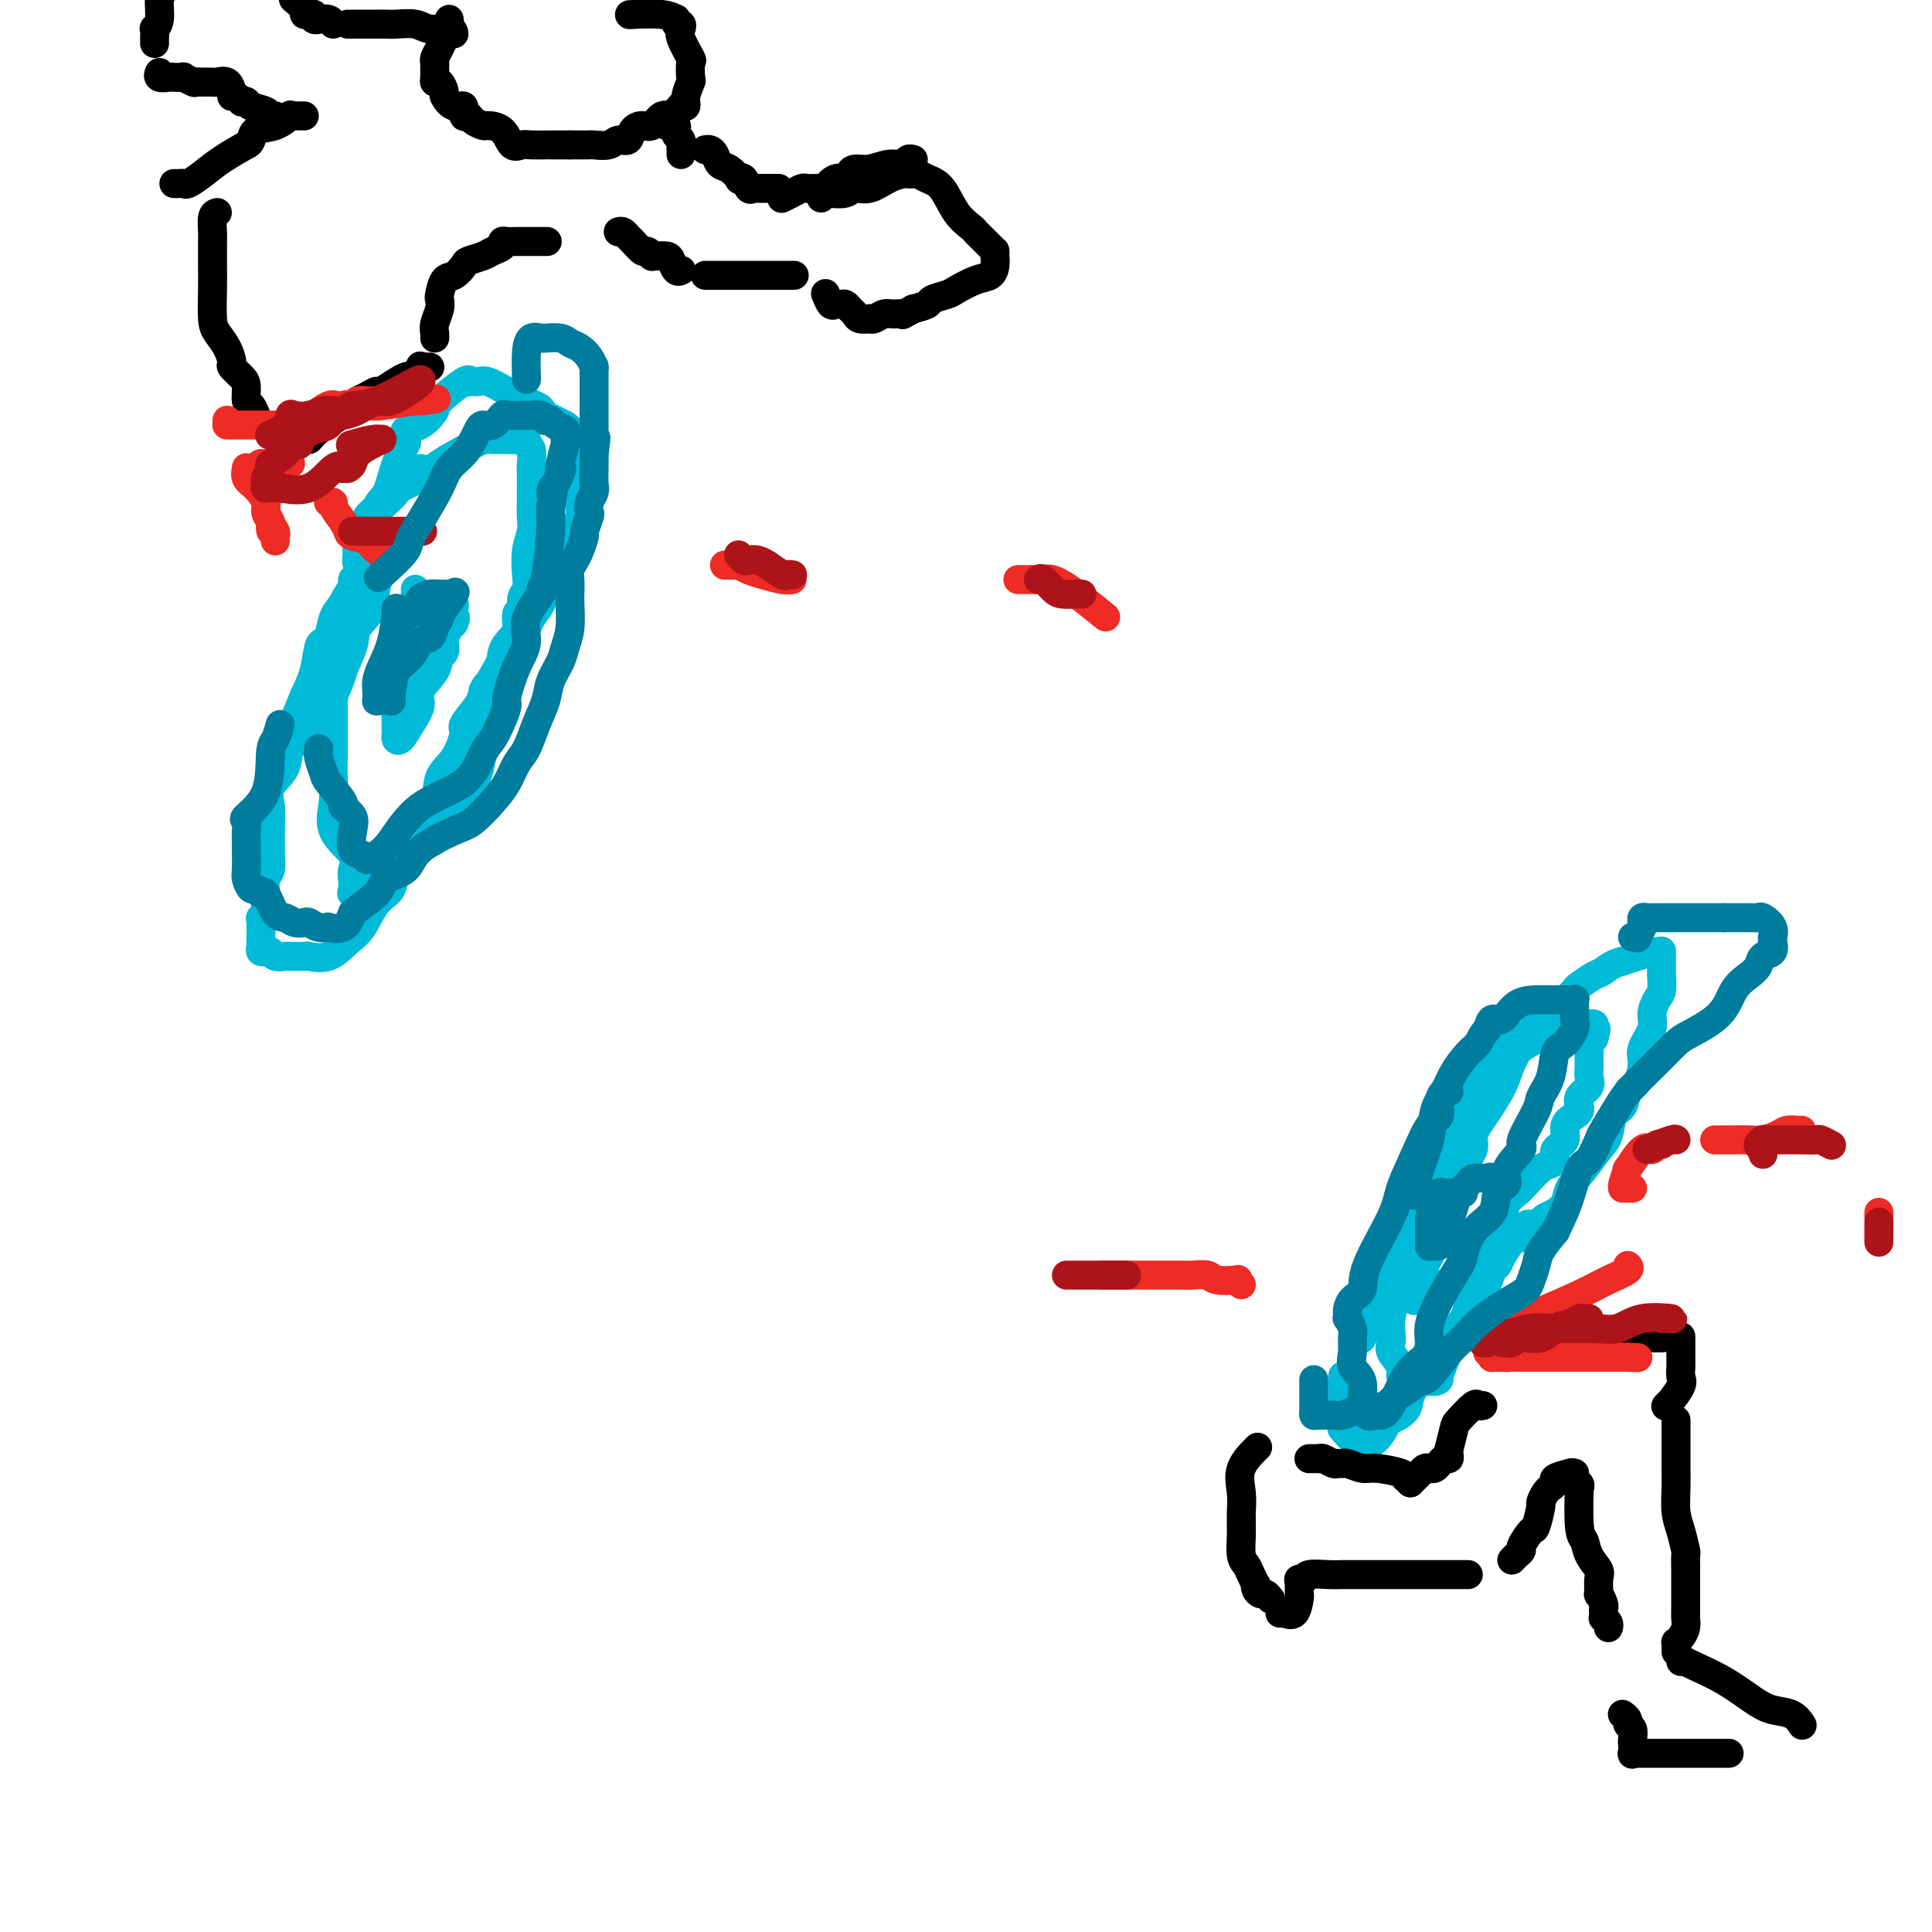 <svg viewBox='0 0 400 400' version='1.1' xmlns='http://www.w3.org/2000/svg' xmlns:xlink='http://www.w3.org/1999/xlink'><g fill='none' stroke='#00BAD8' stroke-width='6' stroke-linecap='round' stroke-linejoin='round'><path d='M81,116c-0.203,0.094 -0.405,0.188 -1,1c-0.595,0.812 -1.581,2.341 -2,4c-0.419,1.659 -0.270,3.446 -1,5c-0.730,1.554 -2.339,2.875 -3,4c-0.661,1.125 -0.373,2.055 -1,4c-0.627,1.945 -2.168,4.904 -3,7c-0.832,2.096 -0.955,3.330 -1,4c-0.045,0.670 -0.012,0.776 0,1c0.012,0.224 0.003,0.565 0,1c-0.003,0.435 0.000,0.964 0,2c-0.000,1.036 -0.004,2.579 0,4c0.004,1.421 0.016,2.719 0,4c-0.016,1.281 -0.061,2.545 0,4c0.061,1.455 0.227,3.102 0,5c-0.227,1.898 -0.845,4.048 0,6c0.845,1.952 3.155,3.706 4,5c0.845,1.294 0.224,2.127 0,3c-0.224,0.873 -0.053,1.784 0,2c0.053,0.216 -0.012,-0.263 0,0c0.012,0.263 0.100,1.270 0,2c-0.100,0.730 -0.389,1.185 0,1c0.389,-0.185 1.455,-1.008 3,-2c1.545,-0.992 3.570,-2.152 5,-3c1.430,-0.848 2.266,-1.385 3,-2c0.734,-0.615 1.367,-1.307 2,-2'/><path d='M86,176c2.876,-1.571 3.568,-1.498 4,-2c0.432,-0.502 0.606,-1.580 1,-2c0.394,-0.420 1.010,-0.182 2,-1c0.990,-0.818 2.356,-2.694 3,-4c0.644,-1.306 0.566,-2.044 1,-3c0.434,-0.956 1.381,-2.130 2,-4c0.619,-1.870 0.909,-4.435 1,-6c0.091,-1.565 -0.016,-2.130 0,-3c0.016,-0.870 0.154,-2.043 0,-3c-0.154,-0.957 -0.601,-1.697 0,-3c0.601,-1.303 2.251,-3.170 3,-5c0.749,-1.830 0.597,-3.622 1,-5c0.403,-1.378 1.361,-2.340 2,-3c0.639,-0.660 0.960,-1.016 1,-2c0.040,-0.984 -0.199,-2.597 0,-3c0.199,-0.403 0.837,0.402 1,0c0.163,-0.402 -0.149,-2.012 0,-3c0.149,-0.988 0.758,-1.356 1,-2c0.242,-0.644 0.117,-1.565 0,-3c-0.117,-1.435 -0.228,-3.384 0,-5c0.228,-1.616 0.793,-2.898 1,-4c0.207,-1.102 0.055,-2.023 0,-3c-0.055,-0.977 -0.014,-2.010 0,-3c0.014,-0.990 -0.001,-1.939 0,-3c0.001,-1.061 0.016,-2.236 0,-3c-0.016,-0.764 -0.062,-1.119 0,-2c0.062,-0.881 0.233,-2.288 0,-3c-0.233,-0.712 -0.870,-0.730 -1,-1c-0.130,-0.270 0.249,-0.791 0,-1c-0.249,-0.209 -1.124,-0.104 -2,0'/><path d='M107,91c-0.689,-0.310 -0.912,-0.084 -1,0c-0.088,0.084 -0.040,0.028 -1,0c-0.960,-0.028 -2.929,-0.027 -4,0c-1.071,0.027 -1.245,0.080 -3,1c-1.755,0.920 -5.090,2.707 -7,4c-1.910,1.293 -2.395,2.092 -4,3c-1.605,0.908 -4.329,1.924 -6,3c-1.671,1.076 -2.290,2.211 -3,3c-0.710,0.789 -1.510,1.230 -2,2c-0.490,0.770 -0.671,1.867 -1,3c-0.329,1.133 -0.806,2.303 -1,3c-0.194,0.697 -0.103,0.923 0,2c0.103,1.077 0.220,3.005 0,4c-0.220,0.995 -0.776,1.057 -1,2c-0.224,0.943 -0.116,2.767 0,4c0.116,1.233 0.241,1.875 0,3c-0.241,1.125 -0.848,2.732 -1,4c-0.152,1.268 0.150,2.198 0,3c-0.150,0.802 -0.753,1.477 -1,2c-0.247,0.523 -0.139,0.896 0,1c0.139,0.104 0.307,-0.059 0,1c-0.307,1.059 -1.091,3.342 -2,5c-0.909,1.658 -1.942,2.693 -3,4c-1.058,1.307 -2.139,2.886 -3,4c-0.861,1.114 -1.501,1.761 -2,2c-0.499,0.239 -0.857,0.068 -1,0c-0.143,-0.068 -0.072,-0.034 0,0'/><path d='M86,122c0.012,0.078 0.024,0.157 0,1c-0.024,0.843 -0.083,2.451 0,4c0.083,1.549 0.310,3.040 0,5c-0.310,1.960 -1.155,4.388 -2,6c-0.845,1.612 -1.691,2.407 -2,4c-0.309,1.593 -0.083,3.985 0,5c0.083,1.015 0.022,0.653 0,1c-0.022,0.347 -0.003,1.401 0,2c0.003,0.599 -0.008,0.741 0,1c0.008,0.259 0.035,0.635 0,1c-0.035,0.365 -0.131,0.721 0,1c0.131,0.279 0.491,0.483 1,0c0.509,-0.483 1.169,-1.653 2,-3c0.831,-1.347 1.834,-2.871 2,-4c0.166,-1.129 -0.505,-1.865 0,-3c0.505,-1.135 2.187,-2.671 3,-4c0.813,-1.329 0.756,-2.453 1,-3c0.244,-0.547 0.787,-0.518 1,-1c0.213,-0.482 0.096,-1.476 0,-2c-0.096,-0.524 -0.170,-0.578 0,-1c0.170,-0.422 0.585,-1.211 1,-2'/><path d='M93,130c1.928,-3.737 1.249,-1.579 1,-1c-0.249,0.579 -0.070,-0.419 0,-1c0.070,-0.581 0.029,-0.744 0,-1c-0.029,-0.256 -0.045,-0.604 0,-1c0.045,-0.396 0.152,-0.838 0,-1c-0.152,-0.162 -0.563,-0.043 -1,0c-0.437,0.043 -0.902,0.012 -1,0c-0.098,-0.012 0.170,-0.003 0,0c-0.170,0.003 -0.776,0.001 -1,0c-0.224,-0.001 -0.064,-0.000 0,0c0.064,0.000 0.032,0.000 0,0'/><path d='M87,99c-0.081,-0.267 -0.161,-0.535 0,-1c0.161,-0.465 0.565,-1.128 0,-1c-0.565,0.128 -2.097,1.046 -3,2c-0.903,0.954 -1.176,1.946 -2,3c-0.824,1.054 -2.199,2.172 -3,3c-0.801,0.828 -1.030,1.365 -1,2c0.030,0.635 0.317,1.369 0,2c-0.317,0.631 -1.237,1.160 -2,3c-0.763,1.840 -1.367,4.992 -2,7c-0.633,2.008 -1.294,2.871 -2,4c-0.706,1.129 -1.456,2.524 -2,4c-0.544,1.476 -0.884,3.033 -1,4c-0.116,0.967 -0.010,1.345 0,2c0.010,0.655 -0.077,1.587 0,2c0.077,0.413 0.316,0.306 0,1c-0.316,0.694 -1.188,2.189 -2,4c-0.812,1.811 -1.563,3.937 -2,5c-0.437,1.063 -0.559,1.063 -1,2c-0.441,0.937 -1.200,2.810 -2,4c-0.800,1.190 -1.640,1.698 -2,3c-0.360,1.302 -0.240,3.397 -1,5c-0.760,1.603 -2.400,2.714 -3,4c-0.600,1.286 -0.160,2.747 0,4c0.160,1.253 0.039,2.299 0,4c-0.039,1.701 0.003,4.058 0,5c-0.003,0.942 -0.052,0.469 0,1c0.052,0.531 0.206,2.066 0,3c-0.206,0.934 -0.773,1.267 -1,2c-0.227,0.733 -0.113,1.867 0,3'/><path d='M55,185c-0.171,3.750 -0.098,2.126 0,2c0.098,-0.126 0.222,1.248 0,2c-0.222,0.752 -0.791,0.884 -1,1c-0.209,0.116 -0.057,0.217 0,1c0.057,0.783 0.019,2.248 0,3c-0.019,0.752 -0.020,0.790 0,1c0.020,0.210 0.061,0.591 0,1c-0.061,0.409 -0.225,0.845 0,1c0.225,0.155 0.838,0.027 1,0c0.162,-0.027 -0.128,0.045 0,0c0.128,-0.045 0.672,-0.208 1,0c0.328,0.208 0.439,0.787 1,1c0.561,0.213 1.574,0.060 2,0c0.426,-0.060 0.267,-0.025 1,0c0.733,0.025 2.359,0.042 3,0c0.641,-0.042 0.295,-0.143 1,0c0.705,0.143 2.459,0.532 4,0c1.541,-0.532 2.870,-1.983 4,-3c1.130,-1.017 2.061,-1.599 3,-3c0.939,-1.401 1.886,-3.622 3,-5c1.114,-1.378 2.394,-1.913 3,-3c0.606,-1.087 0.537,-2.725 1,-4c0.463,-1.275 1.456,-2.186 2,-3c0.544,-0.814 0.638,-1.531 1,-3c0.362,-1.469 0.991,-3.689 2,-5c1.009,-1.311 2.398,-1.711 3,-3c0.602,-1.289 0.418,-3.467 1,-5c0.582,-1.533 1.929,-2.421 3,-4c1.071,-1.579 1.865,-3.848 2,-5c0.135,-1.152 -0.390,-1.186 0,-2c0.390,-0.814 1.695,-2.407 3,-4'/><path d='M99,146c2.927,-6.448 1.245,-3.569 1,-3c-0.245,0.569 0.946,-1.173 2,-3c1.054,-1.827 1.969,-3.740 3,-5c1.031,-1.260 2.177,-1.866 3,-3c0.823,-1.134 1.324,-2.794 2,-4c0.676,-1.206 1.529,-1.957 2,-3c0.471,-1.043 0.561,-2.377 1,-3c0.439,-0.623 1.227,-0.533 2,-2c0.773,-1.467 1.531,-4.490 2,-6c0.469,-1.510 0.647,-1.508 1,-2c0.353,-0.492 0.879,-1.480 1,-2c0.121,-0.520 -0.164,-0.573 0,-1c0.164,-0.427 0.776,-1.228 1,-2c0.224,-0.772 0.060,-1.516 0,-2c-0.060,-0.484 -0.016,-0.707 0,-1c0.016,-0.293 0.004,-0.655 0,-1c-0.004,-0.345 -0.001,-0.673 0,-1c0.001,-0.327 0.000,-0.654 0,-1c-0.000,-0.346 0.000,-0.709 0,-1c-0.000,-0.291 -0.000,-0.508 0,-1c0.000,-0.492 0.001,-1.259 0,-2c-0.001,-0.741 -0.004,-1.456 0,-2c0.004,-0.544 0.016,-0.918 0,-1c-0.016,-0.082 -0.060,0.129 0,0c0.060,-0.129 0.224,-0.598 0,-1c-0.224,-0.402 -0.837,-0.738 -1,-1c-0.163,-0.262 0.122,-0.452 0,-1c-0.122,-0.548 -0.651,-1.456 -1,-2c-0.349,-0.544 -0.517,-0.723 -1,-1c-0.483,-0.277 -1.281,-0.650 -2,-1c-0.719,-0.350 -1.360,-0.675 -2,-1'/><path d='M113,86c-1.229,-1.541 -0.801,-1.394 -2,-2c-1.199,-0.606 -4.024,-1.967 -6,-3c-1.976,-1.033 -3.104,-1.740 -4,-2c-0.896,-0.260 -1.559,-0.073 -2,0c-0.441,0.073 -0.658,0.034 -1,0c-0.342,-0.034 -0.807,-0.061 -1,0c-0.193,0.061 -0.113,0.209 0,0c0.113,-0.209 0.257,-0.776 -1,0c-1.257,0.776 -3.917,2.895 -5,4c-1.083,1.105 -0.590,1.197 -1,2c-0.410,0.803 -1.724,2.316 -3,3c-1.276,0.684 -2.515,0.540 -3,1c-0.485,0.460 -0.215,1.525 0,2c0.215,0.475 0.374,0.362 0,1c-0.374,0.638 -1.283,2.027 -2,4c-0.717,1.973 -1.243,4.528 -2,6c-0.757,1.472 -1.744,1.860 -2,3c-0.256,1.140 0.220,3.030 0,4c-0.220,0.970 -1.135,1.019 -2,2c-0.865,0.981 -1.680,2.895 -2,4c-0.320,1.105 -0.144,1.402 0,2c0.144,0.598 0.256,1.499 0,2c-0.256,0.501 -0.881,0.604 -1,1c-0.119,0.396 0.266,1.087 0,2c-0.266,0.913 -1.185,2.048 -2,3c-0.815,0.952 -1.527,1.720 -2,3c-0.473,1.280 -0.707,3.072 -1,4c-0.293,0.928 -0.646,0.991 -1,1c-0.354,0.009 -0.711,-0.036 -1,1c-0.289,1.036 -0.511,3.153 -1,5c-0.489,1.847 -1.244,3.423 -2,5'/><path d='M63,144c-3.929,9.810 -3.250,6.833 -3,6c0.250,-0.833 0.071,0.476 0,1c-0.071,0.524 -0.036,0.262 0,0'/><path d='M321,212c0.225,-0.458 0.450,-0.917 0,-1c-0.450,-0.083 -1.574,0.208 -2,1c-0.426,0.792 -0.153,2.085 -1,3c-0.847,0.915 -2.814,1.452 -4,3c-1.186,1.548 -1.590,4.105 -3,7c-1.410,2.895 -3.828,6.126 -5,8c-1.172,1.874 -1.100,2.391 -1,3c0.100,0.609 0.229,1.308 0,2c-0.229,0.692 -0.817,1.375 -1,2c-0.183,0.625 0.038,1.190 0,2c-0.038,0.810 -0.336,1.864 -1,3c-0.664,1.136 -1.693,2.353 -2,3c-0.307,0.647 0.107,0.722 0,1c-0.107,0.278 -0.735,0.758 -1,1c-0.265,0.242 -0.166,0.245 0,1c0.166,0.755 0.399,2.263 0,3c-0.399,0.737 -1.431,0.702 -2,1c-0.569,0.298 -0.674,0.930 -1,2c-0.326,1.070 -0.872,2.577 -1,3c-0.128,0.423 0.162,-0.237 0,0c-0.162,0.237 -0.775,1.373 -1,2c-0.225,0.627 -0.060,0.745 0,1c0.060,0.255 0.016,0.645 0,1c-0.016,0.355 -0.005,0.673 0,1c0.005,0.327 0.002,0.664 0,1'/><path d='M295,266c-1.869,5.500 -1.042,2.750 -1,2c0.042,-0.750 -0.702,0.500 -1,1c-0.298,0.500 -0.149,0.250 0,0'/><path d='M308,228c-0.337,0.242 -0.675,0.484 -1,1c-0.325,0.516 -0.638,1.307 -1,2c-0.362,0.693 -0.774,1.290 -1,2c-0.226,0.710 -0.266,1.533 -1,3c-0.734,1.467 -2.163,3.576 -3,5c-0.837,1.424 -1.082,2.161 -2,3c-0.918,0.839 -2.508,1.779 -3,3c-0.492,1.221 0.114,2.724 0,4c-0.114,1.276 -0.948,2.326 -2,4c-1.052,1.674 -2.320,3.971 -3,6c-0.680,2.029 -0.770,3.790 -1,5c-0.230,1.210 -0.600,1.870 -1,3c-0.400,1.130 -0.831,2.729 -1,4c-0.169,1.271 -0.074,2.214 0,3c0.074,0.786 0.129,1.416 0,2c-0.129,0.584 -0.442,1.123 0,2c0.442,0.877 1.638,2.091 2,3c0.362,0.909 -0.109,1.511 0,2c0.109,0.489 0.797,0.863 1,1c0.203,0.137 -0.079,0.037 0,0c0.079,-0.037 0.518,-0.010 1,0c0.482,0.010 1.005,0.003 1,0c-0.005,-0.003 -0.540,-0.001 0,0c0.540,0.001 2.154,0.000 3,0c0.846,-0.000 0.923,-0.000 1,0'/><path d='M297,286c1.125,-0.121 0.936,-0.424 1,-1c0.064,-0.576 0.380,-1.424 1,-3c0.620,-1.576 1.544,-3.879 2,-5c0.456,-1.121 0.443,-1.059 1,-2c0.557,-0.941 1.683,-2.884 2,-5c0.317,-2.116 -0.176,-4.405 0,-6c0.176,-1.595 1.020,-2.497 2,-4c0.980,-1.503 2.096,-3.609 3,-5c0.904,-1.391 1.597,-2.068 2,-3c0.403,-0.932 0.517,-2.120 1,-3c0.483,-0.880 1.335,-1.453 2,-2c0.665,-0.547 1.143,-1.067 2,-2c0.857,-0.933 2.094,-2.279 3,-3c0.906,-0.721 1.481,-0.815 2,-1c0.519,-0.185 0.983,-0.459 1,-1c0.017,-0.541 -0.412,-1.350 0,-2c0.412,-0.650 1.666,-1.143 2,-2c0.334,-0.857 -0.252,-2.078 0,-3c0.252,-0.922 1.343,-1.545 2,-2c0.657,-0.455 0.880,-0.740 1,-1c0.120,-0.260 0.137,-0.493 0,-1c-0.137,-0.507 -0.429,-1.288 0,-2c0.429,-0.712 1.579,-1.354 2,-2c0.421,-0.646 0.113,-1.295 0,-2c-0.113,-0.705 -0.030,-1.466 0,-2c0.030,-0.534 0.007,-0.840 0,-1c-0.007,-0.160 0.001,-0.173 0,-1c-0.001,-0.827 -0.011,-2.469 0,-3c0.011,-0.531 0.041,0.049 0,0c-0.041,-0.049 -0.155,-0.728 0,-1c0.155,-0.272 0.577,-0.136 1,0'/><path d='M330,215c0.931,-3.431 0.259,-1.508 0,-1c-0.259,0.508 -0.106,-0.400 0,-1c0.106,-0.600 0.164,-0.893 0,-1c-0.164,-0.107 -0.551,-0.030 -1,0c-0.449,0.030 -0.960,0.011 -2,0c-1.040,-0.011 -2.609,-0.014 -3,0c-0.391,0.014 0.395,0.046 0,0c-0.395,-0.046 -1.970,-0.169 -3,0c-1.030,0.169 -1.516,0.631 -2,1c-0.484,0.369 -0.967,0.645 -2,1c-1.033,0.355 -2.617,0.787 -4,2c-1.383,1.213 -2.564,3.205 -3,4c-0.436,0.795 -0.127,0.391 -1,1c-0.873,0.609 -2.927,2.231 -4,4c-1.073,1.769 -1.163,3.687 -2,5c-0.837,1.313 -2.420,2.023 -3,4c-0.580,1.977 -0.155,5.221 0,7c0.155,1.779 0.042,2.094 0,3c-0.042,0.906 -0.012,2.402 0,3c0.012,0.598 0.006,0.299 0,0'/><path d='M278,285c0.000,-0.125 0.000,-0.250 0,0c-0.000,0.250 -0.000,0.876 0,1c0.000,0.124 0.001,-0.253 0,0c-0.001,0.253 -0.002,1.138 0,2c0.002,0.862 0.007,1.703 0,2c-0.007,0.297 -0.027,0.050 0,1c0.027,0.950 0.102,3.095 0,4c-0.102,0.905 -0.382,0.568 0,1c0.382,0.432 1.427,1.632 2,2c0.573,0.368 0.674,-0.097 1,0c0.326,0.097 0.878,0.757 1,1c0.122,0.243 -0.184,0.068 0,0c0.184,-0.068 0.859,-0.031 1,0c0.141,0.031 -0.253,0.056 0,0c0.253,-0.056 1.152,-0.192 2,-1c0.848,-0.808 1.644,-2.289 2,-3c0.356,-0.711 0.271,-0.651 1,-1c0.729,-0.349 2.271,-1.108 3,-2c0.729,-0.892 0.645,-1.918 1,-3c0.355,-1.082 1.148,-2.219 2,-3c0.852,-0.781 1.762,-1.204 3,-3c1.238,-1.796 2.804,-4.963 4,-7c1.196,-2.037 2.021,-2.943 3,-4c0.979,-1.057 2.112,-2.266 3,-4c0.888,-1.734 1.531,-3.992 2,-5c0.469,-1.008 0.765,-0.765 1,-1c0.235,-0.235 0.409,-0.948 1,-2c0.591,-1.052 1.597,-2.443 2,-3c0.403,-0.557 0.201,-0.278 0,0'/><path d='M313,257c5.225,-6.632 3.288,-2.213 3,-1c-0.288,1.213 1.073,-0.779 2,-2c0.927,-1.221 1.420,-1.669 2,-2c0.580,-0.331 1.247,-0.543 2,-1c0.753,-0.457 1.592,-1.160 2,-2c0.408,-0.840 0.384,-1.818 1,-3c0.616,-1.182 1.871,-2.566 3,-4c1.129,-1.434 2.133,-2.916 3,-4c0.867,-1.084 1.598,-1.769 2,-3c0.402,-1.231 0.476,-3.008 1,-4c0.524,-0.992 1.497,-1.198 2,-2c0.503,-0.802 0.535,-2.200 1,-3c0.465,-0.800 1.364,-1.004 2,-2c0.636,-0.996 1.010,-2.785 1,-4c-0.010,-1.215 -0.405,-1.857 0,-3c0.405,-1.143 1.611,-2.787 2,-4c0.389,-1.213 -0.039,-1.994 0,-3c0.039,-1.006 0.546,-2.238 1,-3c0.454,-0.762 0.854,-1.054 1,-2c0.146,-0.946 0.039,-2.545 0,-3c-0.039,-0.455 -0.011,0.233 0,0c0.011,-0.233 0.003,-1.387 0,-2c-0.003,-0.613 -0.001,-0.686 0,-1c0.001,-0.314 0.000,-0.868 0,-1c-0.000,-0.132 -0.000,0.160 0,0c0.000,-0.160 0.002,-0.772 0,-1c-0.002,-0.228 -0.006,-0.072 0,0c0.006,0.072 0.022,0.061 0,0c-0.022,-0.061 -0.083,-0.170 -1,0c-0.917,0.170 -2.691,0.620 -4,1c-1.309,0.380 -2.155,0.690 -3,1'/><path d='M336,199c-2.069,0.423 -3.240,1.479 -4,2c-0.760,0.521 -1.108,0.506 -2,1c-0.892,0.494 -2.327,1.498 -3,2c-0.673,0.502 -0.585,0.504 -1,1c-0.415,0.496 -1.332,1.486 -2,2c-0.668,0.514 -1.086,0.550 -2,1c-0.914,0.450 -2.324,1.313 -3,2c-0.676,0.687 -0.618,1.199 -1,2c-0.382,0.801 -1.205,1.891 -2,3c-0.795,1.109 -1.562,2.236 -2,3c-0.438,0.764 -0.548,1.163 -1,2c-0.452,0.837 -1.248,2.111 -2,3c-0.752,0.889 -1.462,1.394 -2,2c-0.538,0.606 -0.905,1.313 -1,2c-0.095,0.687 0.080,1.352 0,2c-0.080,0.648 -0.416,1.277 -1,2c-0.584,0.723 -1.417,1.540 -2,2c-0.583,0.460 -0.916,0.564 -1,1c-0.084,0.436 0.082,1.204 0,2c-0.082,0.796 -0.412,1.621 -1,2c-0.588,0.379 -1.435,0.314 -2,1c-0.565,0.686 -0.848,2.124 -1,3c-0.152,0.876 -0.174,1.189 -1,2c-0.826,0.811 -2.458,2.121 -3,3c-0.542,0.879 0.005,1.327 0,2c-0.005,0.673 -0.561,1.570 -1,2c-0.439,0.430 -0.761,0.391 -1,1c-0.239,0.609 -0.394,1.864 -1,3c-0.606,1.136 -1.663,2.152 -2,3c-0.337,0.848 0.047,1.528 0,2c-0.047,0.472 -0.523,0.736 -1,1'/><path d='M290,261c-4.941,8.068 -2.792,2.740 -2,1c0.792,-1.740 0.228,0.110 0,1c-0.228,0.890 -0.120,0.822 0,1c0.120,0.178 0.254,0.604 0,1c-0.254,0.396 -0.894,0.763 -1,1c-0.106,0.237 0.322,0.344 0,1c-0.322,0.656 -1.393,1.861 -2,3c-0.607,1.139 -0.750,2.213 -1,3c-0.250,0.787 -0.606,1.289 -1,2c-0.394,0.711 -0.827,1.632 -1,2c-0.173,0.368 -0.087,0.184 0,0'/></g>
<g fill='none' stroke='#000000' stroke-width='6' stroke-linecap='round' stroke-linejoin='round'><path d='M309,281c0.335,0.004 0.670,0.007 1,0c0.330,-0.007 0.656,-0.025 1,0c0.344,0.025 0.705,0.094 2,0c1.295,-0.094 3.524,-0.351 5,-1c1.476,-0.649 2.199,-1.691 3,-2c0.801,-0.309 1.682,0.113 3,0c1.318,-0.113 3.074,-0.762 5,-1c1.926,-0.238 4.021,-0.064 5,0c0.979,0.064 0.841,0.017 1,0c0.159,-0.017 0.614,-0.005 1,0c0.386,0.005 0.701,0.001 1,0c0.299,-0.001 0.581,-0.000 1,0c0.419,0.000 0.974,0.000 1,0c0.026,-0.000 -0.478,-0.000 0,0c0.478,0.000 1.936,0.000 3,0c1.064,-0.000 1.732,-0.000 2,0c0.268,0.000 0.134,0.000 0,0'/><path d='M348,277c0.000,0.086 0.000,0.173 0,0c-0.000,-0.173 -0.001,-0.604 0,0c0.001,0.604 0.002,2.243 0,3c-0.002,0.757 -0.008,0.631 0,1c0.008,0.369 0.031,1.233 0,2c-0.031,0.767 -0.117,1.439 0,2c0.117,0.561 0.437,1.012 0,2c-0.437,0.988 -1.633,2.512 -2,3c-0.367,0.488 0.093,-0.061 0,0c-0.093,0.061 -0.741,0.732 -1,1c-0.259,0.268 -0.130,0.134 0,0'/><path d='M307,291c-0.394,0.084 -0.789,0.167 -1,0c-0.211,-0.167 -0.239,-0.585 -1,0c-0.761,0.585 -2.257,2.174 -3,3c-0.743,0.826 -0.734,0.891 -1,2c-0.266,1.109 -0.806,3.263 -1,4c-0.194,0.737 -0.041,0.057 0,0c0.041,-0.057 -0.031,0.510 0,1c0.031,0.490 0.163,0.902 0,1c-0.163,0.098 -0.621,-0.118 -1,0c-0.379,0.118 -0.679,0.571 -1,1c-0.321,0.429 -0.663,0.836 -1,1c-0.337,0.164 -0.668,0.086 -1,0c-0.332,-0.086 -0.663,-0.181 -1,0c-0.337,0.181 -0.678,0.636 -1,1c-0.322,0.364 -0.625,0.636 -1,1c-0.375,0.364 -0.821,0.818 -1,1c-0.179,0.182 -0.089,0.091 0,0'/><path d='M292,307c-0.424,-0.417 -0.848,-0.834 -1,-1c-0.152,-0.166 -0.031,-0.082 0,0c0.031,0.082 -0.026,0.162 0,0c0.026,-0.162 0.136,-0.565 -1,-1c-1.136,-0.435 -3.519,-0.901 -5,-1c-1.481,-0.099 -2.061,0.170 -3,0c-0.939,-0.170 -2.237,-0.778 -3,-1c-0.763,-0.222 -0.991,-0.059 -1,0c-0.009,0.059 0.201,0.012 0,0c-0.201,-0.012 -0.814,0.011 -1,0c-0.186,-0.011 0.056,-0.055 0,0c-0.056,0.055 -0.411,0.211 -1,0c-0.589,-0.211 -1.411,-0.789 -2,-1c-0.589,-0.211 -0.946,-0.057 -1,0c-0.054,0.057 0.196,0.015 0,0c-0.196,-0.015 -0.836,-0.004 -1,0c-0.164,0.004 0.148,0.001 0,0c-0.148,-0.001 -0.757,-0.000 -1,0c-0.243,0.000 -0.122,0.000 0,0'/><path d='M260,300c0.340,-0.333 0.680,-0.665 0,0c-0.680,0.665 -2.378,2.328 -3,4c-0.622,1.672 -0.166,3.352 0,5c0.166,1.648 0.044,3.264 0,4c-0.044,0.736 -0.009,0.592 0,1c0.009,0.408 -0.009,1.369 0,2c0.009,0.631 0.045,0.933 0,2c-0.045,1.067 -0.169,2.898 0,4c0.169,1.102 0.633,1.475 1,2c0.367,0.525 0.637,1.202 1,2c0.363,0.798 0.818,1.715 1,2c0.182,0.285 0.091,-0.064 0,0c-0.091,0.064 -0.182,0.539 0,1c0.182,0.461 0.636,0.907 1,1c0.364,0.093 0.636,-0.167 1,0c0.364,0.167 0.818,0.762 1,1c0.182,0.238 0.091,0.119 0,0'/><path d='M265,334c0.226,-0.085 0.453,-0.169 1,0c0.547,0.169 1.415,0.593 2,0c0.585,-0.593 0.889,-2.201 1,-3c0.111,-0.799 0.030,-0.789 0,-1c-0.030,-0.211 -0.008,-0.644 0,-1c0.008,-0.356 0.002,-0.634 0,-1c-0.002,-0.366 -0.001,-0.819 0,-1c0.001,-0.181 0.000,-0.091 0,0'/><path d='M269,327c-0.109,-0.030 -0.219,-0.061 0,0c0.219,0.061 0.766,0.212 1,0c0.234,-0.212 0.154,-0.789 1,-1c0.846,-0.211 2.618,-0.057 4,0c1.382,0.057 2.373,0.015 3,0c0.627,-0.015 0.892,-0.004 2,0c1.108,0.004 3.061,0.001 5,0c1.939,-0.001 3.863,-0.000 5,0c1.137,0.000 1.487,0.000 2,0c0.513,-0.000 1.188,-0.000 2,0c0.812,0.000 1.761,0.000 2,0c0.239,-0.000 -0.231,-0.000 0,0c0.231,0.000 1.162,0.000 2,0c0.838,-0.000 1.584,-0.000 2,0c0.416,0.000 0.504,0.000 1,0c0.496,-0.000 1.401,-0.000 2,0c0.599,0.000 0.892,0.000 1,0c0.108,-0.000 0.031,-0.000 0,0c-0.031,0.000 -0.015,0.000 0,0'/><path d='M313,323c0.295,-0.315 0.589,-0.631 1,-1c0.411,-0.369 0.937,-0.793 1,-1c0.063,-0.207 -0.338,-0.197 0,-1c0.338,-0.803 1.414,-2.418 2,-3c0.586,-0.582 0.683,-0.132 1,-1c0.317,-0.868 0.854,-3.055 1,-4c0.146,-0.945 -0.100,-0.649 0,-1c0.100,-0.351 0.546,-1.351 1,-2c0.454,-0.649 0.917,-0.948 1,-1c0.083,-0.052 -0.215,0.144 0,0c0.215,-0.144 0.944,-0.626 1,-1c0.056,-0.374 -0.562,-0.639 0,-1c0.562,-0.361 2.303,-0.817 3,-1c0.697,-0.183 0.348,-0.091 0,0'/><path d='M326,305c-0.111,0.136 -0.223,0.273 0,1c0.223,0.727 0.779,2.046 1,2c0.221,-0.046 0.105,-1.456 0,0c-0.105,1.456 -0.200,5.778 0,8c0.200,2.222 0.695,2.344 1,3c0.305,0.656 0.420,1.844 1,3c0.580,1.156 1.623,2.278 2,3c0.377,0.722 0.087,1.044 0,2c-0.087,0.956 0.029,2.546 0,3c-0.029,0.454 -0.204,-0.228 0,0c0.204,0.228 0.786,1.367 1,2c0.214,0.633 0.061,0.761 0,1c-0.061,0.239 -0.030,0.590 0,1c0.030,0.410 0.061,0.881 0,1c-0.061,0.119 -0.212,-0.112 0,0c0.212,0.112 0.788,0.569 1,1c0.212,0.431 0.061,0.838 0,1c-0.061,0.162 -0.030,0.081 0,0'/><path d='M347,294c0.000,0.692 0.000,1.383 0,2c-0.000,0.617 -0.001,1.158 0,2c0.001,0.842 0.003,1.984 0,3c-0.003,1.016 -0.011,1.905 0,3c0.011,1.095 0.041,2.396 0,4c-0.041,1.604 -0.155,3.513 0,5c0.155,1.487 0.577,2.553 1,4c0.423,1.447 0.845,3.274 1,4c0.155,0.726 0.041,0.351 0,1c-0.041,0.649 -0.011,2.321 0,3c0.011,0.679 0.003,0.366 0,1c-0.003,0.634 -0.001,2.216 0,3c0.001,0.784 0.000,0.770 0,1c-0.000,0.230 -0.000,0.705 0,1c0.000,0.295 0.001,0.411 0,1c-0.001,0.589 -0.003,1.653 0,2c0.003,0.347 0.011,-0.022 0,0c-0.011,0.022 -0.041,0.436 0,1c0.041,0.564 0.155,1.278 0,2c-0.155,0.722 -0.577,1.451 -1,2c-0.423,0.549 -0.845,0.918 -1,1c-0.155,0.082 -0.041,-0.122 0,0c0.041,0.122 0.011,0.569 0,1c-0.011,0.431 -0.003,0.847 0,1c0.003,0.153 0.001,0.044 0,0c-0.001,-0.044 -0.000,-0.022 0,0'/><path d='M348,344c0.416,-0.004 0.833,-0.007 1,0c0.167,0.007 0.085,0.025 0,0c-0.085,-0.025 -0.173,-0.095 0,0c0.173,0.095 0.606,0.353 2,1c1.394,0.647 3.750,1.684 6,3c2.250,1.316 4.393,2.913 6,4c1.607,1.087 2.679,1.664 4,2c1.321,0.336 2.890,0.430 4,1c1.110,0.570 1.762,1.617 2,2c0.238,0.383 0.064,0.103 0,0c-0.064,-0.103 -0.018,-0.029 0,0c0.018,0.029 0.009,0.015 0,0'/><path d='M358,363c-0.056,-0.000 -0.112,-0.000 -1,0c-0.888,0.000 -2.606,0.000 -4,0c-1.394,-0.000 -2.462,-0.000 -3,0c-0.538,0.000 -0.546,0.000 -1,0c-0.454,-0.000 -1.354,-0.000 -2,0c-0.646,0.000 -1.037,0.000 -2,0c-0.963,-0.000 -2.497,-0.000 -3,0c-0.503,0.000 0.024,0.000 0,0c-0.024,-0.000 -0.599,-0.001 -1,0c-0.401,0.001 -0.629,0.002 -1,0c-0.371,-0.002 -0.884,-0.008 -1,0c-0.116,0.008 0.165,0.028 0,0c-0.165,-0.028 -0.775,-0.105 -1,0c-0.225,0.105 -0.064,0.393 0,0c0.064,-0.393 0.032,-1.467 0,-2c-0.032,-0.533 -0.065,-0.525 0,-1c0.065,-0.475 0.228,-1.434 0,-2c-0.228,-0.566 -0.846,-0.740 -1,-1c-0.154,-0.260 0.154,-0.606 0,-1c-0.154,-0.394 -0.772,-0.837 -1,-1c-0.228,-0.163 -0.065,-0.047 0,0c0.065,0.047 0.033,0.023 0,0'/><path d='M45,44c-0.423,0.111 -0.845,0.221 -1,1c-0.155,0.779 -0.042,2.225 0,3c0.042,0.775 0.013,0.878 0,2c-0.013,1.122 -0.011,3.262 0,5c0.011,1.738 0.032,3.075 0,5c-0.032,1.925 -0.115,4.437 0,6c0.115,1.563 0.430,2.176 1,3c0.570,0.824 1.397,1.857 2,3c0.603,1.143 0.984,2.394 1,3c0.016,0.606 -0.333,0.567 0,1c0.333,0.433 1.347,1.339 2,2c0.653,0.661 0.946,1.078 1,2c0.054,0.922 -0.130,2.350 0,3c0.130,0.650 0.573,0.521 1,1c0.427,0.479 0.836,1.565 1,2c0.164,0.435 0.082,0.217 0,0'/><path d='M64,91c0.622,-0.703 1.244,-1.406 2,-2c0.756,-0.594 1.646,-1.078 3,-2c1.354,-0.922 3.171,-2.282 4,-3c0.829,-0.718 0.670,-0.793 1,-1c0.330,-0.207 1.149,-0.547 2,-1c0.851,-0.453 1.735,-1.019 2,-1c0.265,0.019 -0.087,0.622 1,0c1.087,-0.622 3.615,-2.468 5,-3c1.385,-0.532 1.629,0.250 2,0c0.371,-0.250 0.870,-1.531 1,-2c0.130,-0.469 -0.110,-0.126 0,0c0.110,0.126 0.568,0.034 1,0c0.432,-0.034 0.838,-0.010 1,0c0.162,0.010 0.081,0.005 0,0'/><path d='M90,70c0.030,-0.271 0.060,-0.543 0,-1c-0.060,-0.457 -0.210,-1.100 0,-2c0.210,-0.900 0.780,-2.057 1,-3c0.220,-0.943 0.091,-1.671 0,-2c-0.091,-0.329 -0.142,-0.259 0,-1c0.142,-0.741 0.479,-2.293 1,-3c0.521,-0.707 1.227,-0.571 2,-1c0.773,-0.429 1.612,-1.424 2,-2c0.388,-0.576 0.324,-0.732 1,-1c0.676,-0.268 2.092,-0.646 3,-1c0.908,-0.354 1.306,-0.683 2,-1c0.694,-0.317 1.683,-0.621 2,-1c0.317,-0.379 -0.037,-0.834 0,-1c0.037,-0.166 0.466,-0.045 1,0c0.534,0.045 1.174,0.012 2,0c0.826,-0.012 1.838,-0.003 3,0c1.162,0.003 2.475,0.001 3,0c0.525,-0.001 0.263,-0.000 0,0'/><path d='M128,48c0.325,-0.100 0.650,-0.199 1,0c0.350,0.199 0.725,0.698 1,1c0.275,0.302 0.451,0.407 1,1c0.549,0.593 1.471,1.676 2,2c0.529,0.324 0.664,-0.109 1,0c0.336,0.109 0.873,0.761 1,1c0.127,0.239 -0.155,0.063 0,0c0.155,-0.063 0.749,-0.015 1,0c0.251,0.015 0.161,-0.002 0,0c-0.161,0.002 -0.393,0.025 0,0c0.393,-0.025 1.412,-0.098 2,0c0.588,0.098 0.746,0.366 1,1c0.254,0.634 0.604,1.634 1,2c0.396,0.366 0.837,0.099 1,0c0.163,-0.099 0.046,-0.028 0,0c-0.046,0.028 -0.023,0.014 0,0'/><path d='M146,57c0.720,0.000 1.440,0.000 2,0c0.560,0.000 0.960,0.000 1,0c0.040,0.000 -0.281,-0.000 0,0c0.281,0.000 1.165,-0.000 2,0c0.835,0.000 1.622,0.000 2,0c0.378,-0.000 0.347,0.000 1,0c0.653,0.000 1.989,0.000 3,0c1.011,0.000 1.695,0.000 3,0c1.305,-0.000 3.230,0.000 4,0c0.770,0.000 0.385,0.000 0,0'/><path d='M146,31c0.328,-0.056 0.656,-0.113 1,0c0.344,0.113 0.704,0.395 1,1c0.296,0.605 0.527,1.533 1,2c0.473,0.467 1.187,0.472 2,1c0.813,0.528 1.723,1.577 2,2c0.277,0.423 -0.080,0.218 0,0c0.080,-0.218 0.599,-0.451 1,0c0.401,0.451 0.686,1.585 1,2c0.314,0.415 0.656,0.111 1,0c0.344,-0.111 0.688,-0.030 1,0c0.312,0.030 0.591,0.008 1,0c0.409,-0.008 0.947,-0.002 1,0c0.053,0.002 -0.377,0.001 0,0c0.377,-0.001 1.563,-0.000 2,0c0.437,0.000 0.125,0.000 0,0c-0.125,-0.000 -0.062,-0.000 0,0'/><path d='M189,33c-0.027,-0.009 -0.054,-0.017 0,0c0.054,0.017 0.188,0.061 0,0c-0.188,-0.061 -0.698,-0.227 -1,0c-0.302,0.227 -0.397,0.848 -1,1c-0.603,0.152 -1.714,-0.165 -3,0c-1.286,0.165 -2.746,0.813 -4,1c-1.254,0.187 -2.302,-0.086 -3,0c-0.698,0.086 -1.047,0.531 -1,1c0.047,0.469 0.490,0.963 0,1c-0.490,0.037 -1.914,-0.382 -3,0c-1.086,0.382 -1.834,1.566 -2,2c-0.166,0.434 0.251,0.119 0,0c-0.251,-0.119 -1.171,-0.042 -2,0c-0.829,0.042 -1.567,0.050 -2,0c-0.433,-0.050 -0.561,-0.157 -1,0c-0.439,0.157 -1.190,0.578 -2,1c-0.810,0.422 -1.680,0.844 -2,1c-0.320,0.156 -0.092,0.044 0,0c0.092,-0.044 0.046,-0.022 0,0'/><path d='M170,41c0.389,-0.414 0.778,-0.827 1,-1c0.222,-0.173 0.278,-0.105 1,0c0.722,0.105 2.109,0.249 3,0c0.891,-0.249 1.285,-0.890 2,-1c0.715,-0.110 1.750,0.310 3,0c1.250,-0.310 2.716,-1.352 4,-2c1.284,-0.648 2.388,-0.903 3,-1c0.612,-0.097 0.733,-0.037 1,0c0.267,0.037 0.679,0.050 1,0c0.321,-0.050 0.552,-0.164 1,0c0.448,0.164 1.114,0.608 2,1c0.886,0.392 1.991,0.734 3,2c1.009,1.266 1.923,3.456 3,5c1.077,1.544 2.317,2.442 3,3c0.683,0.558 0.810,0.777 1,1c0.190,0.223 0.443,0.452 1,1c0.557,0.548 1.417,1.417 2,2c0.583,0.583 0.889,0.880 1,1c0.111,0.120 0.028,0.064 0,0c-0.028,-0.064 -0.001,-0.134 0,0c0.001,0.134 -0.024,0.474 0,1c0.024,0.526 0.097,1.240 0,2c-0.097,0.760 -0.362,1.566 -1,2c-0.638,0.434 -1.647,0.498 -3,1c-1.353,0.502 -3.050,1.444 -4,2c-0.950,0.556 -1.151,0.726 -2,1c-0.849,0.274 -2.344,0.651 -3,1c-0.656,0.349 -0.473,0.671 -1,1c-0.527,0.329 -1.763,0.664 -3,1'/><path d='M189,64c-2.987,1.614 -1.953,1.151 -2,1c-0.047,-0.151 -1.174,0.012 -2,0c-0.826,-0.012 -1.353,-0.199 -2,0c-0.647,0.199 -1.416,0.782 -2,1c-0.584,0.218 -0.982,0.070 -1,0c-0.018,-0.070 0.346,-0.061 0,0c-0.346,0.061 -1.402,0.174 -2,0c-0.598,-0.174 -0.738,-0.636 -1,-1c-0.262,-0.364 -0.647,-0.632 -1,-1c-0.353,-0.368 -0.673,-0.838 -1,-1c-0.327,-0.162 -0.662,-0.016 -1,0c-0.338,0.016 -0.678,-0.099 -1,0c-0.322,0.099 -0.625,0.411 -1,0c-0.375,-0.411 -0.821,-1.546 -1,-2c-0.179,-0.454 -0.089,-0.227 0,0'/><path d='M141,32c0.008,-0.333 0.016,-0.666 0,-1c-0.016,-0.334 -0.056,-0.668 0,-1c0.056,-0.332 0.208,-0.663 0,-1c-0.208,-0.337 -0.778,-0.679 -1,-1c-0.222,-0.321 -0.098,-0.622 0,-1c0.098,-0.378 0.171,-0.833 0,-1c-0.171,-0.167 -0.584,-0.045 -1,0c-0.416,0.045 -0.833,0.013 -1,0c-0.167,-0.013 -0.083,-0.006 0,0'/><path d='M36,38c0.321,0.011 0.642,0.023 1,0c0.358,-0.023 0.752,-0.080 1,0c0.248,0.080 0.350,0.298 1,0c0.650,-0.298 1.848,-1.113 3,-2c1.152,-0.887 2.257,-1.846 4,-3c1.743,-1.154 4.123,-2.503 5,-3c0.877,-0.497 0.251,-0.142 0,0c-0.251,0.142 -0.125,0.071 0,0'/><path d='M51,30c0.406,-0.210 0.812,-0.420 1,-1c0.188,-0.580 0.159,-1.528 1,-2c0.841,-0.472 2.554,-0.466 4,-1c1.446,-0.534 2.626,-1.607 3,-2c0.374,-0.393 -0.057,-0.105 0,0c0.057,0.105 0.603,0.028 1,0c0.397,-0.028 0.645,-0.008 1,0c0.355,0.008 0.816,0.002 1,0c0.184,-0.002 0.092,-0.001 0,0'/><path d='M93,4c0.091,0.665 0.182,1.330 0,2c-0.182,0.670 -0.637,1.344 -1,2c-0.363,0.656 -0.633,1.292 -1,2c-0.367,0.708 -0.831,1.486 -1,2c-0.169,0.514 -0.043,0.763 0,1c0.043,0.237 0.001,0.463 0,1c-0.001,0.537 0.037,1.385 0,2c-0.037,0.615 -0.148,0.996 0,1c0.148,0.004 0.555,-0.369 1,0c0.445,0.369 0.927,1.480 1,2c0.073,0.520 -0.264,0.450 0,1c0.264,0.550 1.130,1.719 2,2c0.870,0.281 1.743,-0.327 2,0c0.257,0.327 -0.102,1.590 0,2c0.102,0.410 0.664,-0.033 1,0c0.336,0.033 0.446,0.542 1,1c0.554,0.458 1.552,0.865 2,1c0.448,0.135 0.345,-0.002 1,0c0.655,0.002 2.068,0.144 3,1c0.932,0.856 1.384,2.425 2,3c0.616,0.575 1.398,0.154 2,0c0.602,-0.154 1.026,-0.041 2,0c0.974,0.041 2.499,0.011 3,0c0.501,-0.011 -0.020,-0.003 0,0c0.020,0.003 0.583,0.001 1,0c0.417,-0.001 0.689,-0.000 1,0c0.311,0.000 0.661,0.000 1,0c0.339,-0.000 0.668,-0.000 1,0c0.332,0.000 0.666,0.000 1,0'/><path d='M118,30c1.766,0.000 0.182,0.001 0,0c-0.182,-0.001 1.039,-0.005 2,0c0.961,0.005 1.662,0.017 2,0c0.338,-0.017 0.313,-0.064 1,0c0.687,0.064 2.085,0.237 3,0c0.915,-0.237 1.347,-0.885 2,-1c0.653,-0.115 1.525,0.301 2,0c0.475,-0.301 0.551,-1.320 1,-2c0.449,-0.680 1.272,-1.022 2,-1c0.728,0.022 1.362,0.409 2,0c0.638,-0.409 1.280,-1.612 2,-2c0.720,-0.388 1.517,0.041 2,0c0.483,-0.041 0.650,-0.551 1,-1c0.350,-0.449 0.882,-0.835 1,-1c0.118,-0.165 -0.178,-0.108 0,0c0.178,0.108 0.832,0.266 1,0c0.168,-0.266 -0.149,-0.958 0,-2c0.149,-1.042 0.765,-2.436 1,-3c0.235,-0.564 0.091,-0.297 0,-1c-0.091,-0.703 -0.128,-2.374 0,-3c0.128,-0.626 0.423,-0.205 0,-1c-0.423,-0.795 -1.563,-2.805 -2,-4c-0.437,-1.195 -0.170,-1.574 0,-2c0.170,-0.426 0.243,-0.898 0,-1c-0.243,-0.102 -0.803,0.165 -1,0c-0.197,-0.165 -0.033,-0.762 0,-1c0.033,-0.238 -0.066,-0.116 0,0c0.066,0.116 0.296,0.227 0,0c-0.296,-0.227 -1.118,-0.792 -3,-1c-1.882,-0.208 -4.823,-0.059 -6,0c-1.177,0.059 -0.588,0.030 0,0'/><path d='M58,25c-0.317,-0.447 -0.634,-0.894 -1,-1c-0.366,-0.106 -0.782,0.129 -1,0c-0.218,-0.129 -0.240,-0.622 -1,-1c-0.760,-0.378 -2.259,-0.641 -3,-1c-0.741,-0.359 -0.724,-0.814 -1,-1c-0.276,-0.186 -0.844,-0.104 -1,0c-0.156,0.104 0.100,0.231 0,0c-0.100,-0.231 -0.556,-0.818 -1,-1c-0.444,-0.182 -0.878,0.042 -1,0c-0.122,-0.042 0.066,-0.351 0,-1c-0.066,-0.649 -0.385,-1.638 -1,-2c-0.615,-0.362 -1.526,-0.097 -2,0c-0.474,0.097 -0.512,0.026 -1,0c-0.488,-0.026 -1.425,-0.007 -2,0c-0.575,0.007 -0.787,0.004 -1,0'/><path d='M41,17c-1.025,0.061 -0.588,0.212 -1,0c-0.412,-0.212 -1.673,-0.788 -2,-1c-0.327,-0.212 0.280,-0.061 0,0c-0.280,0.061 -1.448,0.030 -2,0c-0.552,-0.030 -0.488,-0.060 -1,0c-0.512,0.060 -1.599,0.208 -2,0c-0.401,-0.208 -0.114,-0.774 0,-1c0.114,-0.226 0.057,-0.113 0,0'/><path d='M32,9c0.002,-0.486 0.005,-0.971 0,-1c-0.005,-0.029 -0.016,0.399 0,0c0.016,-0.399 0.060,-1.626 0,-2c-0.060,-0.374 -0.222,0.106 0,0c0.222,-0.106 0.829,-0.798 1,-2c0.171,-1.202 -0.094,-2.915 0,-4c0.094,-1.085 0.547,-1.543 1,-2'/><path d='M61,0c-0.234,-0.196 -0.469,-0.392 0,0c0.469,0.392 1.641,1.373 2,2c0.359,0.627 -0.096,0.899 0,1c0.096,0.101 0.743,0.031 1,0c0.257,-0.031 0.126,-0.022 0,0c-0.126,0.022 -0.246,0.059 0,0c0.246,-0.059 0.857,-0.213 1,0c0.143,0.213 -0.182,0.793 0,1c0.182,0.207 0.872,0.042 1,0c0.128,-0.042 -0.306,0.040 0,0c0.306,-0.040 1.352,-0.203 2,0c0.648,0.203 0.900,0.772 1,1c0.100,0.228 0.050,0.114 0,0'/><path d='M72,5c0.363,0.000 0.726,0.000 1,0c0.274,-0.000 0.458,-0.000 1,0c0.542,0.000 1.442,0.000 2,0c0.558,-0.000 0.776,-0.001 1,0c0.224,0.001 0.456,0.004 1,0c0.544,-0.004 1.400,-0.016 2,0c0.600,0.016 0.945,0.061 2,0c1.055,-0.061 2.818,-0.226 4,0c1.182,0.226 1.781,0.844 3,1c1.219,0.156 3.059,-0.150 4,0c0.941,0.150 0.983,0.757 1,1c0.017,0.243 0.008,0.121 0,0'/></g>
<g fill='none' stroke='#EE2B24' stroke-width='6' stroke-linecap='round' stroke-linejoin='round'><path d='M47,87c-0.004,0.423 -0.007,0.845 0,1c0.007,0.155 0.025,0.041 0,0c-0.025,-0.041 -0.092,-0.011 0,0c0.092,0.011 0.343,0.003 1,0c0.657,-0.003 1.719,0.000 3,0c1.281,-0.000 2.781,-0.004 4,0c1.219,0.004 2.158,0.016 3,0c0.842,-0.016 1.586,-0.059 2,0c0.414,0.059 0.499,0.218 1,0c0.501,-0.218 1.417,-0.815 2,-1c0.583,-0.185 0.832,0.043 1,0c0.168,-0.043 0.253,-0.355 1,-1c0.747,-0.645 2.154,-1.623 3,-2c0.846,-0.377 1.129,-0.154 2,0c0.871,0.154 2.329,0.237 3,0c0.671,-0.237 0.556,-0.796 1,-1c0.444,-0.204 1.449,-0.055 2,0c0.551,0.055 0.650,0.016 1,0c0.350,-0.016 0.952,-0.009 1,0c0.048,0.009 -0.460,0.019 0,0c0.460,-0.019 1.886,-0.067 3,0c1.114,0.067 1.915,0.249 3,0c1.085,-0.249 2.453,-0.928 3,-1c0.547,-0.072 0.274,0.464 0,1'/><path d='M87,83c6.349,-0.680 2.223,-0.381 -1,0c-3.223,0.381 -5.541,0.842 -7,1c-1.459,0.158 -2.058,0.012 -3,0c-0.942,-0.012 -2.226,0.110 -3,0c-0.774,-0.110 -1.038,-0.451 -2,0c-0.962,0.451 -2.622,1.694 -4,2c-1.378,0.306 -2.473,-0.326 -3,0c-0.527,0.326 -0.485,1.608 -1,2c-0.515,0.392 -1.588,-0.106 -2,0c-0.412,0.106 -0.163,0.816 0,1c0.163,0.184 0.240,-0.159 0,0c-0.240,0.159 -0.796,0.820 -1,1c-0.204,0.180 -0.055,-0.121 0,0c0.055,0.121 0.015,0.663 0,1c-0.015,0.337 -0.004,0.469 0,1c0.004,0.531 0.003,1.463 0,2c-0.003,0.537 -0.006,0.680 0,1c0.006,0.320 0.022,0.818 0,1c-0.022,0.182 -0.082,0.049 0,0c0.082,-0.049 0.306,-0.013 0,0c-0.306,0.013 -1.143,0.004 -2,0c-0.857,-0.004 -1.735,-0.001 -2,0c-0.265,0.001 0.082,0.000 0,0c-0.082,-0.000 -0.595,-0.000 -1,0c-0.405,0.000 -0.703,0.000 -1,0'/><path d='M54,96c-0.933,0.411 -0.265,0.440 0,1c0.265,0.560 0.127,1.653 0,2c-0.127,0.347 -0.244,-0.051 0,0c0.244,0.051 0.849,0.549 1,1c0.151,0.451 -0.153,0.853 0,1c0.153,0.147 0.763,0.039 1,0c0.237,-0.039 0.103,-0.009 0,0c-0.103,0.009 -0.174,-0.004 0,0c0.174,0.004 0.593,0.027 1,0c0.407,-0.027 0.802,-0.102 1,0c0.198,0.102 0.201,0.381 0,0c-0.201,-0.381 -0.604,-1.422 -1,-2c-0.396,-0.578 -0.785,-0.692 -1,-1c-0.215,-0.308 -0.255,-0.808 -1,-1c-0.745,-0.192 -2.194,-0.075 -3,0c-0.806,0.075 -0.968,0.107 -1,0c-0.032,-0.107 0.067,-0.352 0,0c-0.067,0.352 -0.302,1.302 0,2c0.302,0.698 1.139,1.143 2,2c0.861,0.857 1.746,2.127 2,3c0.254,0.873 -0.124,1.351 0,2c0.124,0.649 0.750,1.471 1,2c0.250,0.529 0.125,0.764 0,1'/><path d='M56,109c0.249,1.962 -0.129,0.368 0,0c0.129,-0.368 0.767,0.489 1,1c0.233,0.511 0.063,0.676 0,1c-0.063,0.324 -0.018,0.807 0,1c0.018,0.193 0.009,0.097 0,0'/><path d='M68,104c0.476,-0.037 0.952,-0.073 1,0c0.048,0.073 -0.331,0.256 0,1c0.331,0.744 1.371,2.048 2,3c0.629,0.952 0.845,1.551 1,2c0.155,0.449 0.249,0.747 1,1c0.751,0.253 2.160,0.459 3,1c0.840,0.541 1.111,1.415 2,2c0.889,0.585 2.397,0.881 3,1c0.603,0.119 0.302,0.059 0,0'/><path d='M150,117c0.448,0.002 0.896,0.004 1,0c0.104,-0.004 -0.136,-0.012 0,0c0.136,0.012 0.648,0.046 1,0c0.352,-0.046 0.543,-0.170 1,0c0.457,0.170 1.181,0.634 2,1c0.819,0.366 1.735,0.634 3,1c1.265,0.366 2.879,0.829 4,1c1.121,0.171 1.749,0.049 2,0c0.251,-0.049 0.126,-0.024 0,0'/><path d='M211,120c-0.231,0.000 -0.463,0.001 0,0c0.463,-0.001 1.620,-0.002 2,0c0.380,0.002 -0.016,0.009 0,0c0.016,-0.009 0.443,-0.033 1,0c0.557,0.033 1.242,0.122 2,0c0.758,-0.122 1.589,-0.456 4,1c2.411,1.456 6.403,4.702 8,6c1.597,1.298 0.798,0.649 0,0'/><path d='M308,280c0.479,0.423 0.957,0.845 1,1c0.043,0.155 -0.351,0.041 0,0c0.351,-0.041 1.445,-0.011 2,0c0.555,0.011 0.569,0.003 1,0c0.431,-0.003 1.279,-0.001 2,0c0.721,0.001 1.316,0.000 2,0c0.684,-0.000 1.457,-0.000 2,0c0.543,0.000 0.856,0.000 1,0c0.144,-0.000 0.118,-0.000 1,0c0.882,0.000 2.670,0.000 4,0c1.330,-0.000 2.202,-0.000 4,0c1.798,0.000 4.523,0.000 6,0c1.477,-0.000 1.708,-0.000 2,0c0.292,0.000 0.646,0.000 1,0'/><path d='M337,281c4.405,0.155 0.918,0.041 -1,0c-1.918,-0.041 -2.267,-0.011 -3,0c-0.733,0.011 -1.849,0.003 -3,0c-1.151,-0.003 -2.335,-0.001 -3,0c-0.665,0.001 -0.811,0.000 -1,0c-0.189,-0.000 -0.422,-0.000 -1,0c-0.578,0.000 -1.500,0.000 -2,0c-0.500,-0.000 -0.577,-0.000 -1,0c-0.423,0.000 -1.191,0.000 -2,0c-0.809,-0.000 -1.660,-0.000 -2,0c-0.340,0.000 -0.170,0.000 0,0'/><path d='M309,278c-0.398,-0.488 -0.796,-0.976 -1,-1c-0.204,-0.024 -0.215,0.416 0,0c0.215,-0.416 0.657,-1.686 1,-2c0.343,-0.314 0.586,0.330 2,0c1.414,-0.330 3.997,-1.633 7,-3c3.003,-1.367 6.426,-2.797 9,-4c2.574,-1.203 4.298,-2.178 6,-3c1.702,-0.822 3.381,-1.491 4,-2c0.619,-0.509 0.177,-0.860 0,-1c-0.177,-0.140 -0.088,-0.070 0,0'/><path d='M338,246c-0.307,0.001 -0.614,0.002 -1,0c-0.386,-0.002 -0.852,-0.007 -1,0c-0.148,0.007 0.022,0.025 0,0c-0.022,-0.025 -0.238,-0.093 0,-1c0.238,-0.907 0.928,-2.653 1,-3c0.072,-0.347 -0.474,0.706 0,0c0.474,-0.706 1.970,-3.170 3,-4c1.030,-0.830 1.596,-0.027 2,0c0.404,0.027 0.647,-0.724 1,-1c0.353,-0.276 0.815,-0.079 1,0c0.185,0.079 0.092,0.039 0,0'/><path d='M355,236c1.371,-0.002 2.741,-0.003 3,0c0.259,0.003 -0.594,0.011 0,0c0.594,-0.011 2.635,-0.041 4,0c1.365,0.041 2.054,0.155 3,0c0.946,-0.155 2.148,-0.577 3,-1c0.852,-0.423 1.352,-0.845 2,-1c0.648,-0.155 1.444,-0.042 2,0c0.556,0.042 0.873,0.012 1,0c0.127,-0.012 0.063,-0.006 0,0'/><path d='M389,251c0.000,0.417 0.000,0.833 0,1c0.000,0.167 0.000,0.083 0,0'/><path d='M257,266c-0.534,-0.415 -1.067,-0.829 -1,-1c0.067,-0.171 0.736,-0.098 0,0c-0.736,0.098 -2.876,0.223 -4,0c-1.124,-0.223 -1.232,-0.792 -2,-1c-0.768,-0.208 -2.198,-0.056 -3,0c-0.802,0.056 -0.978,0.015 -2,0c-1.022,-0.015 -2.890,-0.004 -4,0c-1.110,0.004 -1.460,0.001 -3,0c-1.540,-0.001 -4.268,-0.000 -6,0c-1.732,0.000 -2.466,0.000 -3,0c-0.534,-0.000 -0.867,-0.000 -1,0c-0.133,0.000 -0.067,0.000 0,0'/></g>
<g fill='none' stroke='#AD1419' stroke-width='6' stroke-linecap='round' stroke-linejoin='round'><path d='M56,90c-0.166,0.079 -0.332,0.157 0,0c0.332,-0.157 1.162,-0.550 2,-1c0.838,-0.450 1.683,-0.957 2,-1c0.317,-0.043 0.106,0.377 0,0c-0.106,-0.377 -0.106,-1.551 0,-2c0.106,-0.449 0.318,-0.173 1,0c0.682,0.173 1.835,0.244 3,0c1.165,-0.244 2.341,-0.801 3,-1c0.659,-0.199 0.800,-0.039 1,0c0.200,0.039 0.457,-0.043 1,0c0.543,0.043 1.371,0.211 2,0c0.629,-0.211 1.058,-0.803 2,-1c0.942,-0.197 2.397,-0.001 5,-1c2.603,-0.999 6.355,-3.192 8,-4c1.645,-0.808 1.184,-0.231 1,0c-0.184,0.231 -0.092,0.115 0,0'/><path d='M87,79c0.079,0.069 0.158,0.137 -1,1c-1.158,0.863 -3.553,2.519 -5,3c-1.447,0.481 -1.946,-0.213 -3,0c-1.054,0.213 -2.662,1.332 -4,2c-1.338,0.668 -2.405,0.885 -3,1c-0.595,0.115 -0.717,0.128 -1,0c-0.283,-0.128 -0.726,-0.399 -1,0c-0.274,0.399 -0.377,1.466 -1,2c-0.623,0.534 -1.764,0.534 -3,1c-1.236,0.466 -2.566,1.399 -3,2c-0.434,0.601 0.030,0.872 0,1c-0.030,0.128 -0.553,0.113 -1,0c-0.447,-0.113 -0.817,-0.325 -1,0c-0.183,0.325 -0.179,1.186 -1,2c-0.821,0.814 -2.469,1.581 -3,2c-0.531,0.419 0.053,0.490 0,1c-0.053,0.510 -0.743,1.457 -1,2c-0.257,0.543 -0.080,0.680 0,1c0.080,0.320 0.064,0.822 0,1c-0.064,0.178 -0.176,0.033 0,0c0.176,-0.033 0.638,0.046 1,0c0.362,-0.046 0.623,-0.219 2,0c1.377,0.219 3.871,0.828 6,0c2.129,-0.828 3.894,-3.094 5,-4c1.106,-0.906 1.553,-0.453 2,0'/><path d='M71,97c1.167,-0.667 0.583,-0.333 0,0'/><path d='M72,97c0.384,-0.249 0.768,-0.498 1,-1c0.232,-0.502 0.312,-1.259 1,-2c0.688,-0.741 1.985,-1.468 3,-2c1.015,-0.532 1.749,-0.871 2,-1c0.251,-0.129 0.017,-0.048 0,0c-0.017,0.048 0.181,0.065 0,0c-0.181,-0.065 -0.741,-0.210 -2,0c-1.259,0.210 -3.217,0.774 -4,1c-0.783,0.226 -0.392,0.113 0,0'/><path d='M73,110c0.438,0.000 0.877,0.000 1,0c0.123,0.000 -0.069,0.000 0,0c0.069,-0.000 0.400,0.000 1,0c0.600,-0.000 1.470,0.000 2,0c0.530,-0.000 0.720,0.000 1,0c0.280,0.000 0.649,-0.000 1,0c0.351,0.000 0.683,0.000 1,0c0.317,0.000 0.618,-0.000 1,0c0.382,0.000 0.845,0.000 1,0c0.155,-0.000 0.003,-0.000 1,0c0.997,0.000 3.142,0.000 4,0c0.858,0.000 0.429,0.000 0,0'/><path d='M153,115c-0.094,-0.111 -0.189,-0.222 0,0c0.189,0.222 0.661,0.775 1,1c0.339,0.225 0.546,0.120 1,0c0.454,-0.120 1.154,-0.257 2,0c0.846,0.257 1.838,0.906 2,1c0.162,0.094 -0.507,-0.367 0,0c0.507,0.367 2.188,1.562 3,2c0.812,0.438 0.754,0.117 1,0c0.246,-0.117 0.797,-0.032 1,0c0.203,0.032 0.058,0.009 0,0c-0.058,-0.009 -0.029,-0.005 0,0'/><path d='M215,120c0.235,-0.196 0.469,-0.392 1,0c0.531,0.392 1.358,1.373 2,2c0.642,0.627 1.100,0.900 2,1c0.900,0.100 2.242,0.027 3,0c0.758,-0.027 0.931,-0.008 1,0c0.069,0.008 0.035,0.004 0,0'/><path d='M307,278c0.437,0.081 0.875,0.161 1,0c0.125,-0.161 -0.062,-0.565 1,-1c1.062,-0.435 3.373,-0.901 4,-1c0.627,-0.099 -0.430,0.169 0,0c0.430,-0.169 2.348,-0.775 4,-1c1.652,-0.225 3.040,-0.068 4,0c0.960,0.068 1.492,0.046 3,0c1.508,-0.046 3.991,-0.118 6,0c2.009,0.118 3.543,0.424 5,0c1.457,-0.424 2.835,-1.578 5,-2c2.165,-0.422 5.116,-0.113 6,0c0.884,0.113 -0.301,0.030 -1,0c-0.699,-0.030 -0.914,-0.009 -1,0c-0.086,0.009 -0.043,0.004 0,0'/><path d='M329,273c-0.350,0.027 -0.700,0.053 -1,0c-0.300,-0.053 -0.549,-0.187 -1,0c-0.451,0.187 -1.105,0.695 -2,1c-0.895,0.305 -2.032,0.407 -3,1c-0.968,0.593 -1.766,1.675 -3,2c-1.234,0.325 -2.905,-0.109 -4,0c-1.095,0.109 -1.613,0.761 -2,1c-0.387,0.239 -0.643,0.064 -1,0c-0.357,-0.064 -0.816,-0.018 -1,0c-0.184,0.018 -0.092,0.009 0,0'/><path d='M341,238c2.000,-0.844 4.000,-1.689 5,-2c1.000,-0.311 1.000,-0.089 1,0c0.000,0.089 0.000,0.044 0,0'/><path d='M365,239c-0.039,-0.445 -0.079,-0.890 0,-1c0.079,-0.110 0.276,0.114 0,0c-0.276,-0.114 -1.026,-0.566 -1,-1c0.026,-0.434 0.828,-0.848 1,-1c0.172,-0.152 -0.287,-0.040 0,0c0.287,0.040 1.318,0.010 2,0c0.682,-0.010 1.013,0.001 2,0c0.987,-0.001 2.629,-0.014 4,0c1.371,0.014 2.471,0.055 3,0c0.529,-0.055 0.489,-0.207 1,0c0.511,0.207 1.575,0.773 2,1c0.425,0.227 0.213,0.113 0,0'/><path d='M389,253c0.000,0.437 0.000,0.874 0,1c0.000,0.126 0.000,-0.057 0,0c0.000,0.057 0.000,0.356 0,1c0.000,0.644 -0.000,1.635 0,2c0.000,0.365 0.000,0.104 0,0c-0.000,-0.104 0.000,-0.052 0,0'/><path d='M233,264c-0.078,0.000 -0.156,0.000 0,0c0.156,0.000 0.546,0.000 0,0c-0.546,0.000 -2.029,0.000 -3,0c-0.971,0.000 -1.430,0.000 -2,0c-0.570,0.000 -1.249,0.000 -2,0c-0.751,0.000 -1.572,0.000 -2,0c-0.428,0.000 -0.461,0.000 -1,0c-0.539,0.000 -1.582,0.000 -2,0c-0.418,0.000 -0.209,0.000 0,0'/></g>
<g fill='none' stroke='#007C9C' stroke-width='6' stroke-linecap='round' stroke-linejoin='round'><path d='M82,126c0.061,-0.126 0.121,-0.253 0,1c-0.121,1.253 -0.425,3.884 -1,6c-0.575,2.116 -1.423,3.715 -2,5c-0.577,1.285 -0.885,2.254 -1,3c-0.115,0.746 -0.038,1.268 0,2c0.038,0.732 0.036,1.676 0,2c-0.036,0.324 -0.105,0.030 0,0c0.105,-0.030 0.384,0.206 1,0c0.616,-0.206 1.569,-0.852 2,-2c0.431,-1.148 0.339,-2.797 1,-4c0.661,-1.203 2.076,-1.961 3,-3c0.924,-1.039 1.358,-2.358 2,-3c0.642,-0.642 1.492,-0.605 2,-1c0.508,-0.395 0.675,-1.222 1,-2c0.325,-0.778 0.807,-1.508 1,-2c0.193,-0.492 0.096,-0.746 0,-1'/><path d='M91,127c2.116,-2.829 0.904,-0.902 1,-1c0.096,-0.098 1.498,-2.222 2,-3c0.502,-0.778 0.104,-0.209 0,0c-0.104,0.209 0.085,0.058 0,0c-0.085,-0.058 -0.443,-0.023 -1,0c-0.557,0.023 -1.314,0.034 -2,0c-0.686,-0.034 -1.302,-0.114 -2,0c-0.698,0.114 -1.478,0.422 -2,1c-0.522,0.578 -0.785,1.425 -1,2c-0.215,0.575 -0.382,0.877 -1,1c-0.618,0.123 -1.686,0.067 -2,1c-0.314,0.933 0.126,2.855 0,4c-0.126,1.145 -0.818,1.514 -1,2c-0.182,0.486 0.147,1.090 0,2c-0.147,0.910 -0.772,2.125 -1,3c-0.228,0.875 -0.061,1.410 0,2c0.061,0.590 0.016,1.236 0,2c-0.016,0.764 -0.005,1.647 0,2c0.005,0.353 0.002,0.177 0,0'/><path d='M66,155c-0.108,0.535 -0.217,1.070 0,2c0.217,0.930 0.759,2.255 1,3c0.241,0.745 0.180,0.911 1,2c0.820,1.089 2.519,3.101 3,4c0.481,0.899 -0.256,0.685 0,1c0.256,0.315 1.507,1.161 2,2c0.493,0.839 0.229,1.673 0,3c-0.229,1.327 -0.422,3.149 0,4c0.422,0.851 1.458,0.731 2,1c0.542,0.269 0.588,0.928 1,1c0.412,0.072 1.188,-0.442 2,-1c0.812,-0.558 1.659,-1.159 3,-3c1.341,-1.841 3.175,-4.922 6,-7c2.825,-2.078 6.642,-3.152 9,-5c2.358,-1.848 3.257,-4.470 4,-6c0.743,-1.530 1.329,-1.970 2,-3c0.671,-1.030 1.428,-2.652 2,-4c0.572,-1.348 0.959,-2.424 1,-3c0.041,-0.576 -0.265,-0.652 0,-2c0.265,-1.348 1.100,-3.968 2,-6c0.900,-2.032 1.866,-3.476 2,-5c0.134,-1.524 -0.563,-3.130 0,-5c0.563,-1.870 2.385,-4.006 3,-5c0.615,-0.994 0.021,-0.846 0,-1c-0.021,-0.154 0.530,-0.608 1,-3c0.470,-2.392 0.857,-6.721 1,-9c0.143,-2.279 0.041,-2.508 0,-3c-0.041,-0.492 -0.020,-1.246 0,-2'/><path d='M114,105c1.272,-6.796 -0.048,-3.286 0,-3c0.048,0.286 1.463,-2.651 2,-4c0.537,-1.349 0.197,-1.111 0,-1c-0.197,0.111 -0.249,0.093 0,-1c0.249,-1.093 0.801,-3.263 1,-4c0.199,-0.737 0.047,-0.043 0,0c-0.047,0.043 0.013,-0.567 0,-1c-0.013,-0.433 -0.098,-0.691 0,-1c0.098,-0.309 0.381,-0.670 0,-1c-0.381,-0.330 -1.424,-0.628 -2,-1c-0.576,-0.372 -0.683,-0.818 -1,-1c-0.317,-0.182 -0.844,-0.101 -1,0c-0.156,0.101 0.058,0.223 0,0c-0.058,-0.223 -0.387,-0.791 -1,-1c-0.613,-0.209 -1.512,-0.058 -2,0c-0.488,0.058 -0.567,0.023 -1,0c-0.433,-0.023 -1.219,-0.035 -2,0c-0.781,0.035 -1.557,0.117 -2,0c-0.443,-0.117 -0.552,-0.433 -1,0c-0.448,0.433 -1.235,1.613 -2,2c-0.765,0.387 -1.507,-0.021 -2,0c-0.493,0.021 -0.735,0.470 -1,1c-0.265,0.530 -0.552,1.139 -1,2c-0.448,0.861 -1.058,1.973 -2,3c-0.942,1.027 -2.215,1.969 -3,3c-0.785,1.031 -1.081,2.152 -2,4c-0.919,1.848 -2.459,4.424 -4,7'/><path d='M87,108c-3.012,4.464 -2.042,4.625 -3,6c-0.958,1.375 -3.845,3.964 -5,5c-1.155,1.036 -0.577,0.518 0,0'/><path d='M58,150c-0.307,1.132 -0.614,2.263 -1,3c-0.386,0.737 -0.849,1.079 -1,3c-0.151,1.921 0.012,5.421 -1,8c-1.012,2.579 -3.199,4.236 -4,5c-0.801,0.764 -0.214,0.635 0,1c0.214,0.365 0.057,1.224 0,2c-0.057,0.776 -0.012,1.470 0,2c0.012,0.530 -0.008,0.897 0,2c0.008,1.103 0.044,2.941 0,4c-0.044,1.059 -0.167,1.338 0,2c0.167,0.662 0.625,1.709 1,2c0.375,0.291 0.667,-0.172 1,0c0.333,0.172 0.708,0.978 1,1c0.292,0.022 0.502,-0.740 1,0c0.498,0.740 1.285,2.982 2,4c0.715,1.018 1.360,0.812 2,1c0.640,0.188 1.276,0.768 2,1c0.724,0.232 1.536,0.114 2,0c0.464,-0.114 0.579,-0.224 1,0c0.421,0.224 1.149,0.784 2,1c0.851,0.216 1.826,0.089 2,0c0.174,-0.089 -0.453,-0.139 0,0c0.453,0.139 1.987,0.468 3,0c1.013,-0.468 1.507,-1.734 2,-3'/><path d='M73,189c1.380,-1.207 3.829,-2.726 5,-4c1.171,-1.274 1.064,-2.303 2,-3c0.936,-0.697 2.915,-1.060 4,-2c1.085,-0.940 1.278,-2.456 3,-4c1.722,-1.544 4.975,-3.117 7,-4c2.025,-0.883 2.822,-1.077 4,-2c1.178,-0.923 2.738,-2.573 4,-4c1.262,-1.427 2.226,-2.629 3,-4c0.774,-1.371 1.358,-2.911 2,-4c0.642,-1.089 1.342,-1.726 2,-3c0.658,-1.274 1.275,-3.183 2,-5c0.725,-1.817 1.557,-3.541 2,-5c0.443,-1.459 0.497,-2.653 1,-4c0.503,-1.347 1.455,-2.845 2,-4c0.545,-1.155 0.682,-1.965 1,-3c0.318,-1.035 0.816,-2.293 1,-4c0.184,-1.707 0.052,-3.861 0,-5c-0.052,-1.139 -0.025,-1.262 0,-2c0.025,-0.738 0.049,-2.090 0,-3c-0.049,-0.910 -0.172,-1.380 0,-2c0.172,-0.620 0.638,-1.392 1,-2c0.362,-0.608 0.619,-1.051 1,-2c0.381,-0.949 0.886,-2.404 1,-3c0.114,-0.596 -0.162,-0.334 0,-1c0.162,-0.666 0.761,-2.261 1,-3c0.239,-0.739 0.117,-0.624 0,-1c-0.117,-0.376 -0.227,-1.244 0,-2c0.227,-0.756 0.793,-1.398 1,-2c0.207,-0.602 0.056,-1.162 0,-2c-0.056,-0.838 -0.016,-1.954 0,-3c0.016,-1.046 0.008,-2.023 0,-3'/><path d='M123,94c0.774,-5.846 0.207,-2.461 0,-2c-0.207,0.461 -0.056,-2.003 0,-3c0.056,-0.997 0.015,-0.528 0,-1c-0.015,-0.472 -0.004,-1.885 0,-3c0.004,-1.115 0.001,-1.931 0,-3c-0.001,-1.069 0.000,-2.390 0,-3c-0.000,-0.610 -0.002,-0.509 0,-1c0.002,-0.491 0.009,-1.574 0,-2c-0.009,-0.426 -0.033,-0.194 0,0c0.033,0.194 0.124,0.349 0,0c-0.124,-0.349 -0.461,-1.204 -1,-2c-0.539,-0.796 -1.278,-1.534 -2,-2c-0.722,-0.466 -1.425,-0.660 -2,-1c-0.575,-0.340 -1.022,-0.825 -2,-1c-0.978,-0.175 -2.486,-0.041 -3,0c-0.514,0.041 -0.033,-0.013 0,0c0.033,0.013 -0.384,0.092 -1,0c-0.616,-0.092 -1.433,-0.355 -2,0c-0.567,0.355 -0.883,1.326 -1,3c-0.117,1.674 -0.033,4.050 0,5c0.033,0.950 0.017,0.475 0,0'/><path d='M301,247c-0.446,0.003 -0.893,0.006 -1,0c-0.107,-0.006 0.125,-0.020 0,0c-0.125,0.020 -0.608,0.075 -1,0c-0.392,-0.075 -0.694,-0.280 -1,0c-0.306,0.280 -0.618,1.045 -1,2c-0.382,0.955 -0.834,2.101 -1,3c-0.166,0.899 -0.044,1.551 0,2c0.044,0.449 0.011,0.695 0,1c-0.011,0.305 -0.001,0.670 0,1c0.001,0.330 -0.007,0.624 0,1c0.007,0.376 0.029,0.834 0,1c-0.029,0.166 -0.110,0.040 0,0c0.110,-0.040 0.410,0.006 1,0c0.590,-0.006 1.468,-0.064 2,-1c0.532,-0.936 0.716,-2.751 1,-4c0.284,-1.249 0.668,-1.931 1,-3c0.332,-1.069 0.612,-2.525 1,-3c0.388,-0.475 0.883,0.030 1,0c0.117,-0.030 -0.144,-0.596 0,-1c0.144,-0.404 0.693,-0.647 1,-1c0.307,-0.353 0.374,-0.815 1,-1c0.626,-0.185 1.813,-0.092 3,0'/><path d='M308,244c1.000,-0.500 0.500,-0.250 0,0'/><path d='M300,226c-0.298,-0.142 -0.596,-0.284 -1,0c-0.404,0.284 -0.914,0.995 -1,2c-0.086,1.005 0.251,2.304 0,3c-0.251,0.696 -1.091,0.790 -2,2c-0.909,1.210 -1.888,3.535 -3,6c-1.112,2.465 -2.357,5.069 -3,7c-0.643,1.931 -0.684,3.190 -2,6c-1.316,2.810 -3.908,7.172 -5,10c-1.092,2.828 -0.685,4.121 -1,5c-0.315,0.879 -1.353,1.344 -2,2c-0.647,0.656 -0.901,1.502 -1,2c-0.099,0.498 -0.041,0.646 0,1c0.041,0.354 0.064,0.913 0,1c-0.064,0.087 -0.215,-0.297 0,0c0.215,0.297 0.798,1.274 1,2c0.202,0.726 0.025,1.199 0,2c-0.025,0.801 0.102,1.928 0,3c-0.102,1.072 -0.433,2.089 0,3c0.433,0.911 1.631,1.716 2,3c0.369,1.284 -0.090,3.048 0,4c0.090,0.952 0.730,1.093 1,1c0.270,-0.093 0.169,-0.420 0,0c-0.169,0.420 -0.405,1.585 0,2c0.405,0.415 1.451,0.078 2,0c0.549,-0.078 0.601,0.103 1,0c0.399,-0.103 1.146,-0.489 2,-2c0.854,-1.511 1.815,-4.146 3,-6c1.185,-1.854 2.592,-2.927 4,-4'/><path d='M295,281c1.808,-2.882 0.327,-4.086 1,-7c0.673,-2.914 3.498,-7.537 5,-10c1.502,-2.463 1.679,-2.767 2,-4c0.321,-1.233 0.787,-3.396 2,-5c1.213,-1.604 3.174,-2.651 4,-4c0.826,-1.349 0.516,-3.001 1,-4c0.484,-0.999 1.762,-1.346 2,-2c0.238,-0.654 -0.565,-1.616 0,-3c0.565,-1.384 2.498,-3.190 3,-4c0.502,-0.810 -0.427,-0.623 0,-2c0.427,-1.377 2.211,-4.318 3,-6c0.789,-1.682 0.583,-2.107 1,-3c0.417,-0.893 1.457,-2.256 2,-4c0.543,-1.744 0.590,-3.869 1,-5c0.410,-1.131 1.182,-1.268 2,-2c0.818,-0.732 1.683,-2.060 2,-3c0.317,-0.940 0.085,-1.491 0,-2c-0.085,-0.509 -0.023,-0.977 0,-1c0.023,-0.023 0.007,0.400 0,0c-0.007,-0.400 -0.005,-1.624 0,-2c0.005,-0.376 0.014,0.095 0,0c-0.014,-0.095 -0.051,-0.758 0,-1c0.051,-0.242 0.192,-0.065 0,0c-0.192,0.065 -0.715,0.018 -1,0c-0.285,-0.018 -0.331,-0.007 -1,0c-0.669,0.007 -1.962,0.011 -3,0c-1.038,-0.011 -1.822,-0.036 -3,0c-1.178,0.036 -2.749,0.133 -4,1c-1.251,0.867 -2.183,2.503 -3,3c-0.817,0.497 -1.519,-0.144 -2,0c-0.481,0.144 -0.740,1.072 -1,2'/><path d='M308,213c-1.302,1.382 -1.557,2.338 -2,3c-0.443,0.662 -1.073,1.029 -2,2c-0.927,0.971 -2.150,2.547 -3,4c-0.850,1.453 -1.328,2.782 -2,4c-0.672,1.218 -1.539,2.324 -2,4c-0.461,1.676 -0.515,3.924 -1,6c-0.485,2.076 -1.400,3.982 -2,6c-0.600,2.018 -0.886,4.148 -1,5c-0.114,0.852 -0.057,0.426 0,0'/><path d='M272,286c-0.000,-0.318 -0.000,-0.636 0,0c0.000,0.636 0.000,2.226 0,3c-0.000,0.774 -0.001,0.733 0,1c0.001,0.267 0.002,0.842 0,1c-0.002,0.158 -0.008,-0.101 0,0c0.008,0.101 0.029,0.563 0,1c-0.029,0.437 -0.107,0.850 0,1c0.107,0.150 0.398,0.037 1,0c0.602,-0.037 1.514,0.001 2,0c0.486,-0.001 0.545,-0.041 1,0c0.455,0.041 1.308,0.163 2,0c0.692,-0.163 1.225,-0.612 3,-1c1.775,-0.388 4.791,-0.716 6,-1c1.209,-0.284 0.610,-0.523 1,-1c0.390,-0.477 1.770,-1.190 3,-2c1.230,-0.810 2.311,-1.717 3,-2c0.689,-0.283 0.985,0.058 2,-1c1.015,-1.058 2.748,-3.515 4,-5c1.252,-1.485 2.023,-1.997 3,-3c0.977,-1.003 2.160,-2.499 4,-4c1.840,-1.501 4.337,-3.009 6,-4c1.663,-0.991 2.493,-1.464 3,-2c0.507,-0.536 0.693,-1.133 1,-2c0.307,-0.867 0.737,-2.003 1,-3c0.263,-0.997 0.361,-1.856 1,-3c0.639,-1.144 1.820,-2.572 3,-4'/><path d='M322,255c1.511,-3.094 2.287,-4.829 3,-7c0.713,-2.171 1.363,-4.780 2,-6c0.637,-1.220 1.260,-1.052 2,-2c0.740,-0.948 1.597,-3.011 2,-4c0.403,-0.989 0.352,-0.902 1,-2c0.648,-1.098 1.994,-3.381 3,-5c1.006,-1.619 1.673,-2.574 3,-4c1.327,-1.426 3.313,-3.323 5,-5c1.687,-1.677 3.074,-3.135 4,-4c0.926,-0.865 1.390,-1.137 3,-2c1.610,-0.863 4.367,-2.315 6,-4c1.633,-1.685 2.144,-3.602 3,-5c0.856,-1.398 2.058,-2.277 3,-3c0.942,-0.723 1.626,-1.289 2,-2c0.374,-0.711 0.440,-1.568 1,-2c0.560,-0.432 1.614,-0.440 2,-1c0.386,-0.560 0.105,-1.672 0,-2c-0.105,-0.328 -0.035,0.129 0,0c0.035,-0.129 0.035,-0.844 0,-1c-0.035,-0.156 -0.103,0.245 0,0c0.103,-0.245 0.378,-1.138 0,-2c-0.378,-0.862 -1.410,-1.695 -2,-2c-0.590,-0.305 -0.739,-0.082 -1,0c-0.261,0.082 -0.633,0.022 -1,0c-0.367,-0.022 -0.728,-0.006 -1,0c-0.272,0.006 -0.454,0.002 -1,0c-0.546,-0.002 -1.455,-0.000 -2,0c-0.545,0.000 -0.727,0.000 -1,0c-0.273,-0.000 -0.636,-0.000 -1,0'/><path d='M357,190c-1.219,0.000 -0.266,0.000 0,0c0.266,-0.000 -0.156,-0.000 -1,0c-0.844,0.000 -2.110,0.000 -3,0c-0.890,-0.000 -1.405,-0.000 -2,0c-0.595,0.000 -1.272,0.000 -2,0c-0.728,-0.000 -1.508,-0.000 -2,0c-0.492,0.000 -0.695,0.000 -1,0c-0.305,-0.000 -0.712,-0.001 -1,0c-0.288,0.001 -0.456,0.004 -1,0c-0.544,-0.004 -1.465,-0.013 -2,0c-0.535,0.013 -0.683,0.050 -1,0c-0.317,-0.050 -0.802,-0.185 -1,0c-0.198,0.185 -0.109,0.691 0,1c0.109,0.309 0.239,0.423 0,1c-0.239,0.577 -0.848,1.619 -1,2c-0.152,0.381 0.151,0.103 0,0c-0.151,-0.103 -0.758,-0.029 -1,0c-0.242,0.029 -0.121,0.015 0,0'/></g>
</svg>